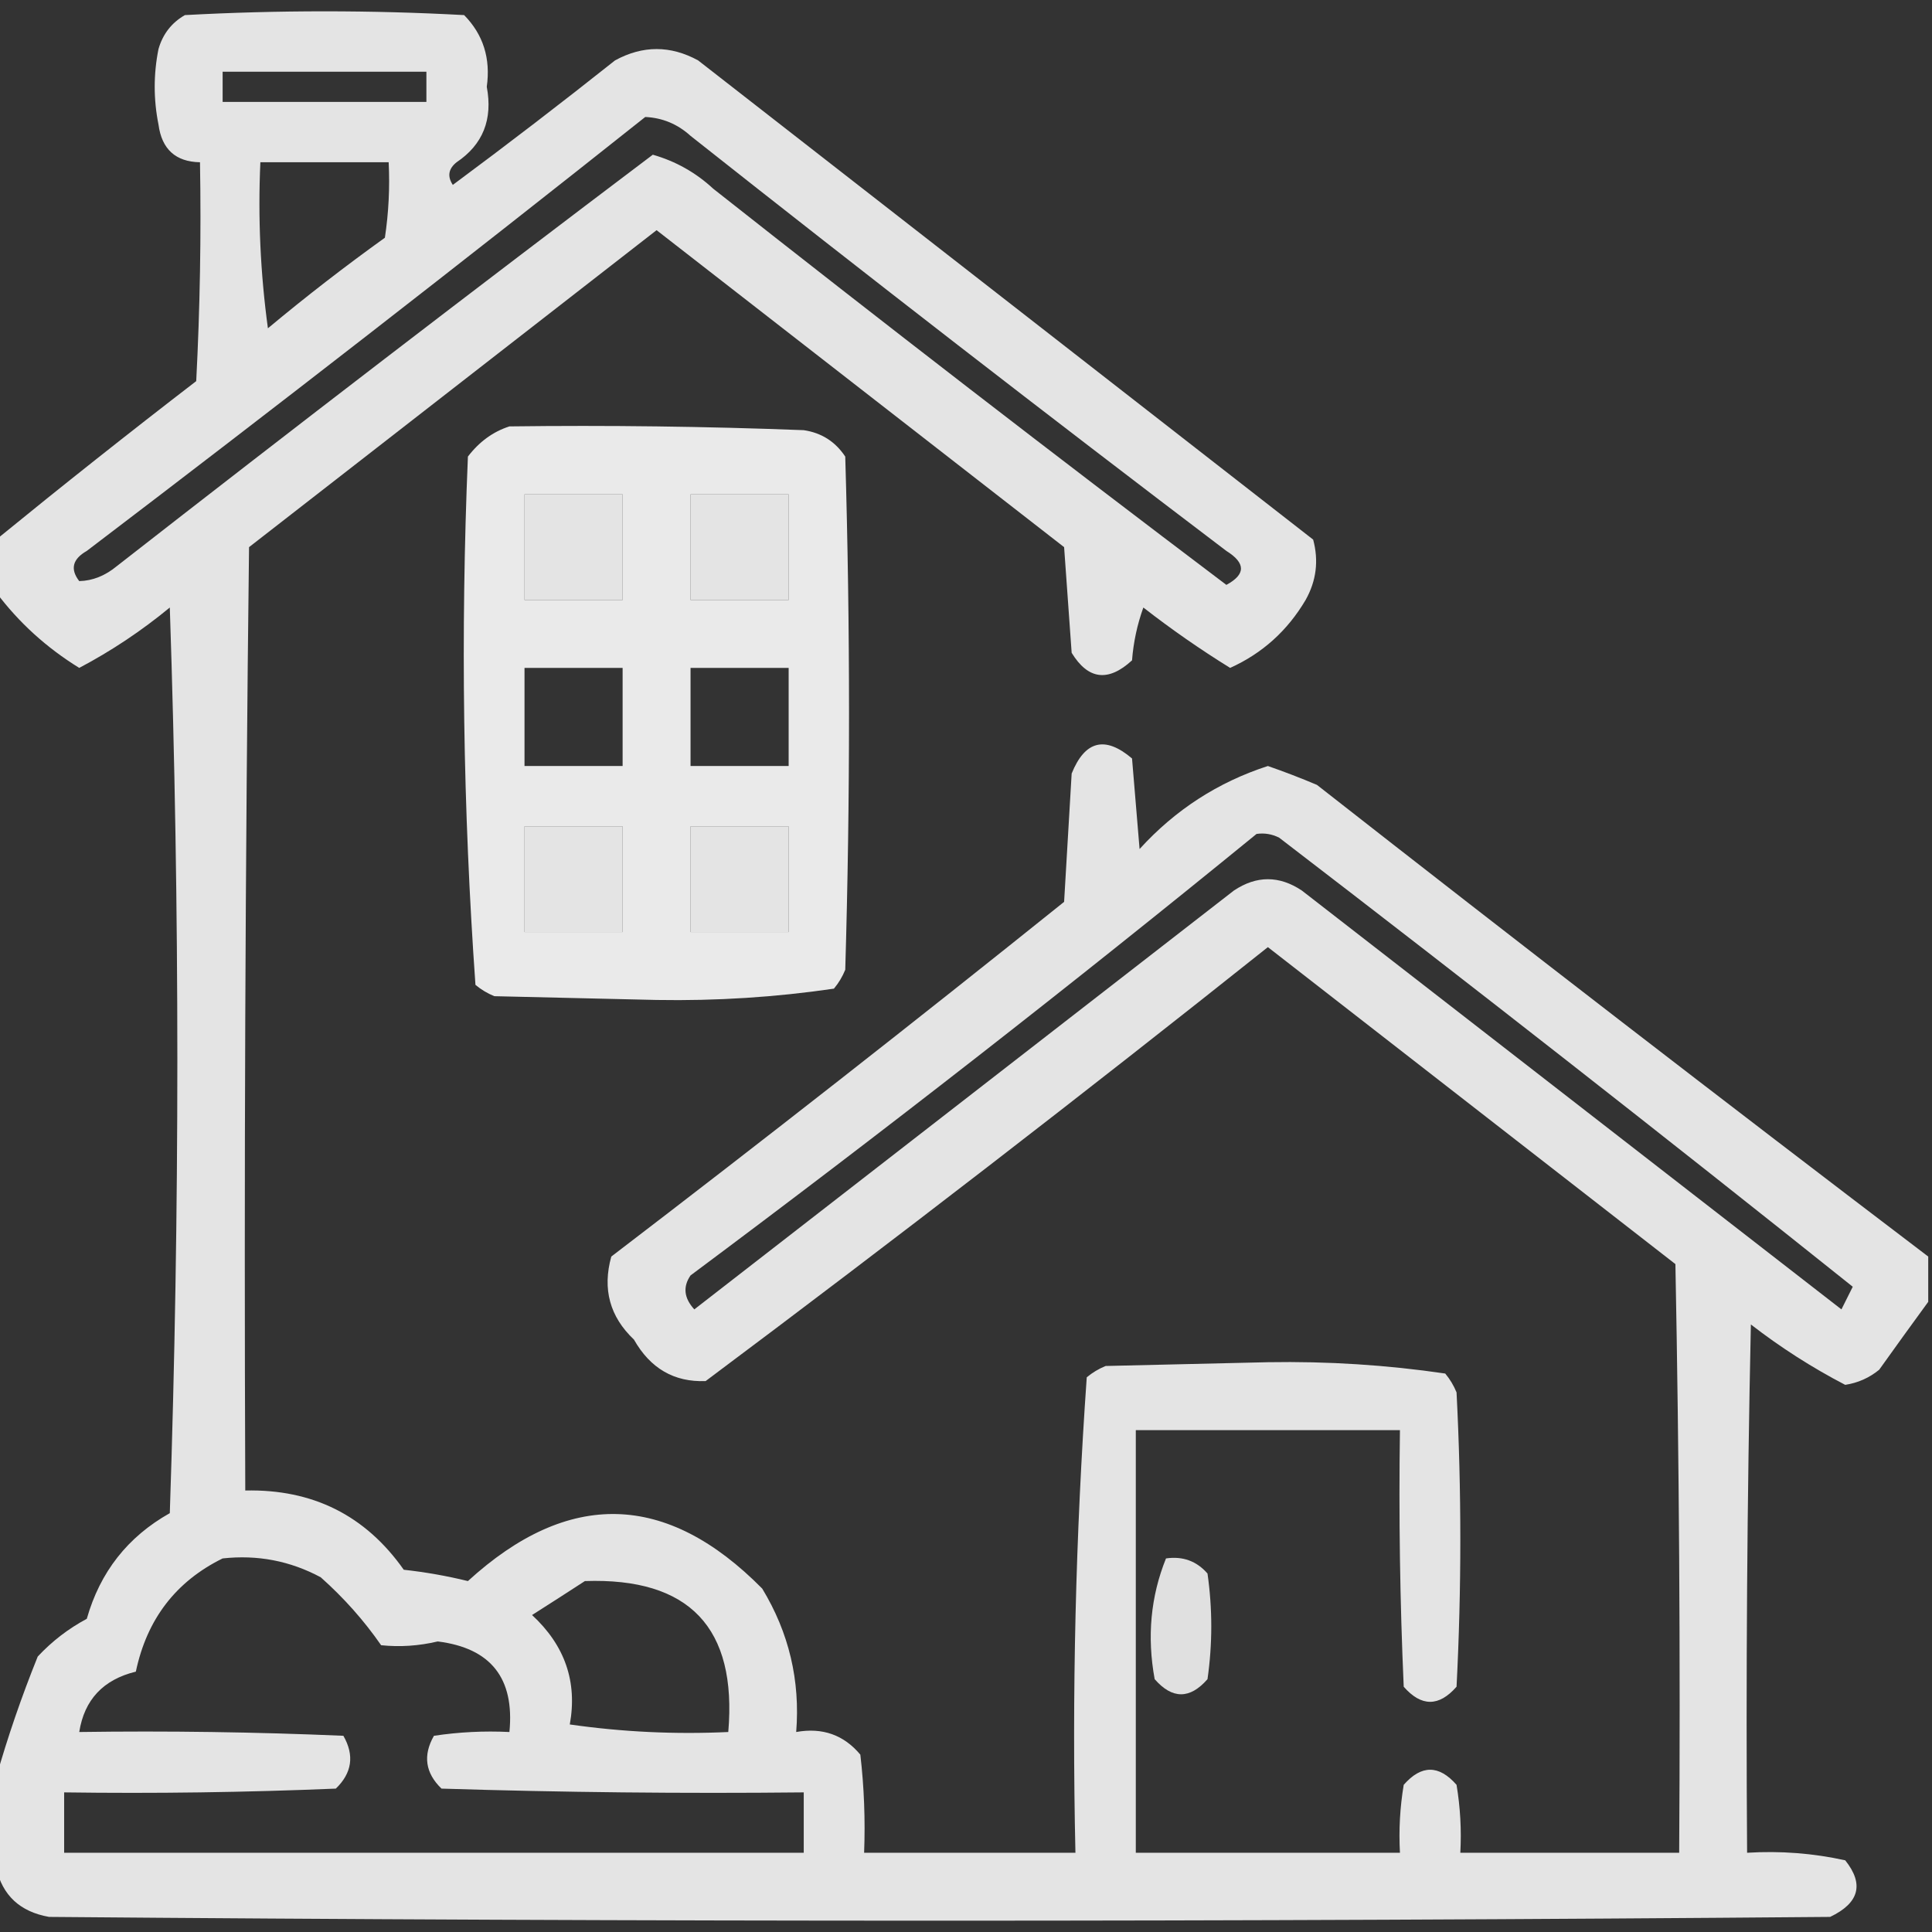 <?xml version="1.0" encoding="UTF-8"?>
<!DOCTYPE svg PUBLIC "-//W3C//DTD SVG 1.1//EN" "http://www.w3.org/Graphics/SVG/1.1/DTD/svg11.dtd">
<svg xmlns="http://www.w3.org/2000/svg" version="1.1" width="256px" height="256px" style="shape-rendering:geometricPrecision; text-rendering:geometricPrecision; image-rendering:optimizeQuality; fill-rule:evenodd; clip-rule:evenodd" xmlns:xlink="http://www.w3.org/1999/xlink">
<rect width="100%" height="100%" fill="#333333" stroke="none"/>
<g><path style="opacity:0.865" fill="#FFFFFF" d="M 255.5,166.5 C 255.5,168.5 255.5,170.5 255.5,172.5C 253.355,175.433 251.188,178.433 249,181.5C 247.687,182.573 246.187,183.24 244.5,183.5C 240.118,181.222 235.951,178.556 232,175.5C 231.5,198.831 231.333,222.164 231.5,245.5C 235.902,245.228 240.235,245.561 244.5,246.5C 247.028,249.66 246.361,252.16 242.5,254C 163.833,254.667 85.167,254.667 6.5,254C 2.655,253.318 0.322,251.152 -0.5,247.5C -0.5,243.5 -0.5,239.5 -0.5,235.5C 1.014,230.172 2.847,224.839 5,219.5C 6.896,217.47 9.063,215.803 11.5,214.5C 13.261,208.299 16.928,203.632 22.5,200.5C 23.833,160.5 23.833,120.5 22.5,80.5C 18.751,83.589 14.751,86.256 10.5,88.5C 6.163,85.826 2.496,82.493 -0.5,78.5C -0.5,76.167 -0.5,73.833 -0.5,71.5C 8.212,64.388 17.045,57.388 26,50.5C 26.5,40.839 26.666,31.172 26.5,21.5C 23.27,21.439 21.436,19.772 21,16.5C 20.333,13.167 20.333,9.833 21,6.5C 21.574,4.508 22.741,3.008 24.5,2C 36.833,1.333 49.167,1.333 61.5,2C 64.028,4.573 65.028,7.739 64.5,11.5C 65.318,15.831 63.985,19.164 60.5,21.5C 59.417,22.365 59.251,23.365 60,24.5C 67.257,19.121 74.423,13.621 81.5,8C 85.167,6 88.833,6 92.5,8C 119.667,29.167 146.833,50.333 174,71.5C 174.755,74.303 174.422,76.97 173,79.5C 170.589,83.58 167.256,86.58 163,88.5C 159.05,86.058 155.216,83.391 151.5,80.5C 150.686,82.766 150.186,85.1 150,87.5C 146.844,90.399 144.178,90.066 142,86.5C 141.667,81.833 141.333,77.167 141,72.5C 123,58.5 105,44.5 87,30.5C 69,44.5 51,58.5 33,72.5C 32.5,114.165 32.333,155.832 32.5,197.5C 41.432,197.299 48.432,200.799 53.5,208C 56.371,208.315 59.205,208.815 62,209.5C 75.322,197.328 88.322,197.661 101,210.5C 104.543,216.341 106.043,222.674 105.5,229.5C 108.97,228.875 111.804,229.875 114,232.5C 114.499,236.821 114.666,241.154 114.5,245.5C 123.833,245.5 133.167,245.5 142.5,245.5C 142.023,224.408 142.523,203.408 144,182.5C 144.75,181.874 145.584,181.374 146.5,181C 153.667,180.833 160.833,180.667 168,180.5C 175.932,180.364 183.766,180.864 191.5,182C 192.126,182.75 192.626,183.584 193,184.5C 193.667,197.5 193.667,210.5 193,223.5C 190.667,226.167 188.333,226.167 186,223.5C 185.5,212.172 185.333,200.838 185.5,189.5C 173.833,189.5 162.167,189.5 150.5,189.5C 150.5,208.167 150.5,226.833 150.5,245.5C 162.167,245.5 173.833,245.5 185.5,245.5C 185.335,242.482 185.502,239.482 186,236.5C 188.333,233.833 190.667,233.833 193,236.5C 193.498,239.482 193.665,242.482 193.5,245.5C 203.167,245.5 212.833,245.5 222.5,245.5C 222.667,219.498 222.5,193.498 222,167.5C 204,153.5 186,139.5 168,125.5C 143.452,145.049 118.619,164.216 93.5,183C 89.338,183.162 86.171,181.328 84,177.5C 80.802,174.476 79.802,170.809 81,166.5C 101.181,151.075 121.181,135.408 141,119.5C 141.333,113.833 141.667,108.167 142,102.5C 143.762,98.134 146.429,97.467 150,100.5C 150.333,104.5 150.667,108.5 151,112.5C 155.723,107.309 161.39,103.643 168,101.5C 170.175,102.255 172.341,103.088 174.5,104C 201.376,125.049 228.376,145.882 255.5,166.5 Z M 29.5,9.5 C 38.5,9.5 47.5,9.5 56.5,9.5C 56.5,10.833 56.5,12.167 56.5,13.5C 47.5,13.5 38.5,13.5 29.5,13.5C 29.5,12.167 29.5,10.833 29.5,9.5 Z M 85.5,15.5 C 87.783,15.608 89.783,16.441 91.5,18C 114.986,36.575 138.653,54.908 162.5,73C 165.079,74.612 165.079,76.112 162.5,77.5C 139.653,60.242 116.986,42.742 94.5,25C 92.197,22.866 89.531,21.366 86.5,20.5C 62.691,38.475 39.024,56.642 15.5,75C 13.945,76.289 12.278,76.956 10.5,77C 9.273,75.413 9.606,74.079 11.5,73C 36.416,54.055 61.083,34.889 85.5,15.5 Z M 34.5,21.5 C 40.167,21.5 45.833,21.5 51.5,21.5C 51.665,24.85 51.498,28.183 51,31.5C 45.691,35.309 40.524,39.309 35.5,43.5C 34.503,36.197 34.169,28.863 34.5,21.5 Z M 69.5,65.5 C 73.833,65.5 78.167,65.5 82.5,65.5C 82.5,70.167 82.5,74.833 82.5,79.5C 78.167,79.5 73.833,79.5 69.5,79.5C 69.5,74.833 69.5,70.167 69.5,65.5 Z M 91.5,65.5 C 95.833,65.5 100.167,65.5 104.5,65.5C 104.5,70.167 104.5,74.833 104.5,79.5C 100.167,79.5 95.833,79.5 91.5,79.5C 91.5,74.833 91.5,70.167 91.5,65.5 Z M 69.5,109.5 C 73.833,109.5 78.167,109.5 82.5,109.5C 82.5,114.167 82.5,118.833 82.5,123.5C 78.167,123.5 73.833,123.5 69.5,123.5C 69.5,118.833 69.5,114.167 69.5,109.5 Z M 91.5,109.5 C 95.833,109.5 100.167,109.5 104.5,109.5C 104.5,114.167 104.5,118.833 104.5,123.5C 100.167,123.5 95.833,123.5 91.5,123.5C 91.5,118.833 91.5,114.167 91.5,109.5 Z M 166.5,110.5 C 167.552,110.351 168.552,110.517 169.5,111C 195.054,130.603 220.387,150.436 245.5,170.5C 245,171.5 244.5,172.5 244,173.5C 220.167,155 196.333,136.5 172.5,118C 169.5,116 166.5,116 163.5,118C 139.667,136.5 115.833,155 92,173.5C 90.632,172.007 90.465,170.507 91.5,169C 116.972,150.018 141.972,130.518 166.5,110.5 Z M 29.5,206.5 C 34.121,205.993 38.454,206.826 42.5,209C 45.567,211.728 48.233,214.728 50.5,218C 52.99,218.259 55.49,218.093 58,217.5C 65.035,218.374 68.202,222.374 67.5,229.5C 64.15,229.335 60.817,229.502 57.5,230C 56.018,232.592 56.352,234.925 58.5,237C 74.496,237.5 90.496,237.667 106.5,237.5C 106.5,240.167 106.5,242.833 106.5,245.5C 73.833,245.5 41.167,245.5 8.5,245.5C 8.5,242.833 8.5,240.167 8.5,237.5C 20.505,237.667 32.505,237.5 44.5,237C 46.648,234.925 46.982,232.592 45.5,230C 33.838,229.5 22.171,229.333 10.5,229.5C 11.177,225.222 13.677,222.555 18,221.5C 19.466,214.551 23.299,209.551 29.5,206.5 Z M 77.5,209.5 C 91.353,209.02 97.686,215.687 96.5,229.5C 89.468,229.83 82.468,229.497 75.5,228.5C 76.525,222.862 74.859,218.029 70.5,214C 72.898,212.476 75.231,210.976 77.5,209.5 Z"/></g>
<g><path style="opacity:0.895" fill="#FFFFFF" d="M 67.5,56.5 C 80.504,56.333 93.504,56.5 106.5,57C 108.848,57.346 110.681,58.513 112,60.5C 112.667,83.167 112.667,105.833 112,128.5C 111.626,129.416 111.126,130.25 110.5,131C 102.766,132.136 94.932,132.636 87,132.5C 79.833,132.333 72.667,132.167 65.5,132C 64.584,131.626 63.75,131.126 63,130.5C 61.354,107.255 61.021,83.921 62,60.5C 63.5,58.531 65.333,57.198 67.5,56.5 Z M 69.5,65.5 C 69.5,70.167 69.5,74.833 69.5,79.5C 73.833,79.5 78.167,79.5 82.5,79.5C 82.5,74.833 82.5,70.167 82.5,65.5C 78.167,65.5 73.833,65.5 69.5,65.5 Z M 91.5,65.5 C 91.5,70.167 91.5,74.833 91.5,79.5C 95.833,79.5 100.167,79.5 104.5,79.5C 104.5,74.833 104.5,70.167 104.5,65.5C 100.167,65.5 95.833,65.5 91.5,65.5 Z M 69.5,88.5 C 73.833,88.5 78.167,88.5 82.5,88.5C 82.5,92.833 82.5,97.167 82.5,101.5C 78.167,101.5 73.833,101.5 69.5,101.5C 69.5,97.167 69.5,92.833 69.5,88.5 Z M 91.5,88.5 C 95.833,88.5 100.167,88.5 104.5,88.5C 104.5,92.833 104.5,97.167 104.5,101.5C 100.167,101.5 95.833,101.5 91.5,101.5C 91.5,97.167 91.5,92.833 91.5,88.5 Z M 69.5,109.5 C 69.5,114.167 69.5,118.833 69.5,123.5C 73.833,123.5 78.167,123.5 82.5,123.5C 82.5,118.833 82.5,114.167 82.5,109.5C 78.167,109.5 73.833,109.5 69.5,109.5 Z M 91.5,109.5 C 91.5,114.167 91.5,118.833 91.5,123.5C 95.833,123.5 100.167,123.5 104.5,123.5C 104.5,118.833 104.5,114.167 104.5,109.5C 100.167,109.5 95.833,109.5 91.5,109.5 Z"/></g>
<g><path style="opacity:0.844" fill="#FFFFFF" d="M 154.5,206.5 C 156.722,206.178 158.556,206.845 160,208.5C 160.667,213.167 160.667,217.833 160,222.5C 157.667,225.167 155.333,225.167 153,222.5C 151.967,216.873 152.467,211.54 154.5,206.5 Z"/></g>
</svg>
